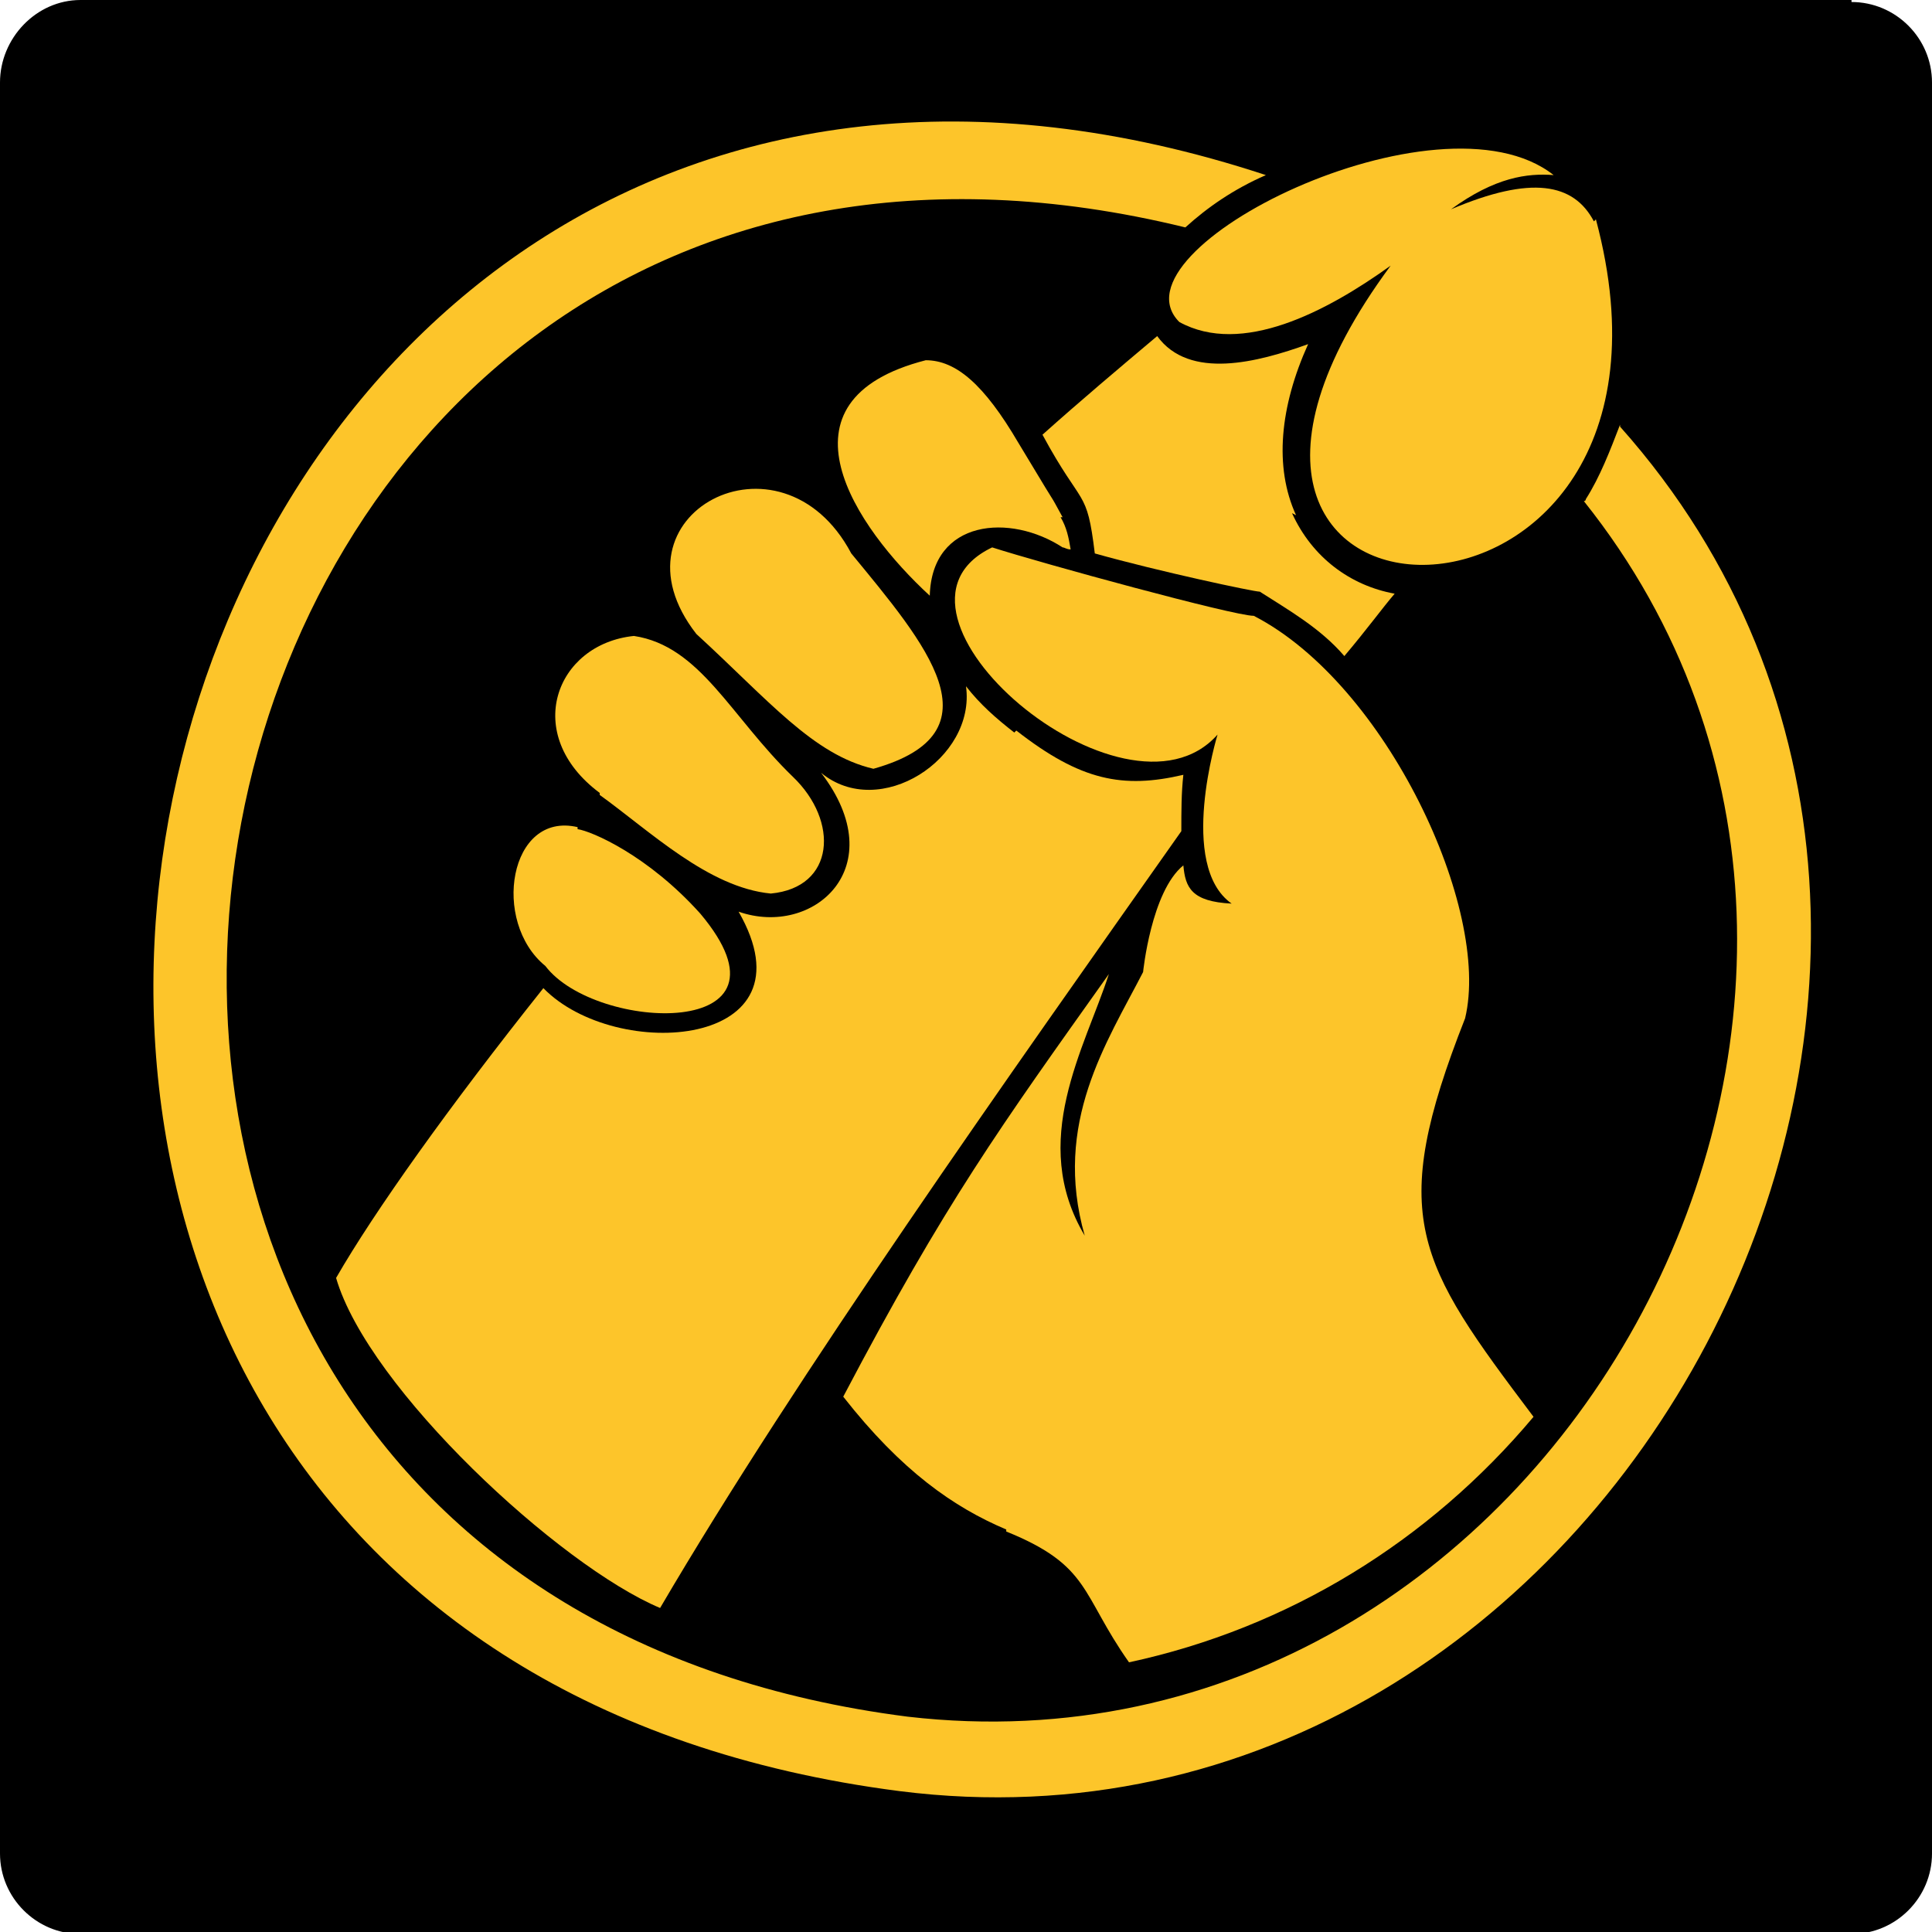 <svg xmlns="http://www.w3.org/2000/svg" width="96" height="96"><defs><style>.cls-1{fill:#fdc52a}</style></defs><g id="_Слой_1" data-name="Слой_1"><path d="M92 0H4C1.8 0 0 1.9 0 4.1v88c0 2.2 1.8 4 4 4h88c2.2 0 4-1.8 4-4v-88c0-2.2-1.8-4-4-4Z"/><path d="M50.4 36.4c-.9-.7-1.7-1.4-2.4-2.3.5 3.6-4.3 6.7-7.2 4.3 3.6 4.7-.4 8.2-4.1 6.9 3.9 6.8-6.1 7.5-9.7 3.8-4.7 5.9-8.4 11.1-10.3 14.4 1.6 5.5 11.1 14.3 16.1 16.4 6.8-11.6 17.3-26.4 25.9-38.6 0-1 0-1.9.1-2.8-3 .7-5.1.3-8.3-2.2Zm14-10.8c-1.1-2.4-.8-5.4.6-8.5-2.5.9-5.9 1.8-7.5-.4-1.9 1.6-3.8 3.2-5.7 4.9 2 3.7 2.2 2.6 2.6 5.9 3.2.9 7.9 1.9 8.2 1.9 1.4.9 3 1.8 4.2 3.2 1.1-1.3 1.9-2.4 2.5-3.1-2.2-.4-4.1-1.8-5.1-4Z" class="cls-1"/><path d="M80.5 21.1c-.5 1.3-1 2.6-1.7 3.7 0 0 0 .1-.1.1C98.5 49.7 77 89 45.1 85.3c-54-6.9-38.9-86.9 13.8-74 1.1-1 2.4-1.9 4-2.6C4.3-10.6-16.7 81.1 44.7 89c35.5 4.5 59.5-41.2 35.8-67.8Z" class="cls-1"/><path d="M28.7 41.1c-3.4-.8-4.3 4.7-1.6 6.9 2.5 3.3 13 3.7 7.7-2.6-2.6-2.9-5.4-4.1-6.1-4.2Zm1.1-1.6c2.5 1.8 5.4 4.6 8.5 4.9 3.2-.3 3.4-3.6 1.1-5.8-3.1-3-4.6-6.5-7.9-7-3.9.4-5.6 4.9-1.7 7.8Zm12.5-12c-3.5-6.6-12.3-1.9-7.7 4 3.6 3.3 5.8 6 8.8 6.7 6.4-1.8 2.6-6.2-1.1-10.7Z" class="cls-1"/><path d="M50 76.1c4.2 1.7 3.7 3.1 6.1 6.5 7.9-1.7 14.9-6 20.1-12.2-5.8-7.7-7.3-9.9-3.4-19.8 1.3-5.4-3.9-16.6-10.5-20-1 0-10.5-2.6-13-3.4-6.7 3.2 6.6 14.5 11.2 9.3 0 0-2 6.5.7 8.4-2-.1-2.3-.8-2.4-1.9-1.6 1.3-2 5.3-2 5.3-1.8 3.5-4.5 7.5-2.9 13.1-2.8-4.7 0-9.3 1.2-13-5.4 7.6-8.1 11.3-13.2 21 2.9 3.7 5.5 5.5 8.1 6.6ZM79.2 11c-1-1.9-3.1-2.3-7.1-.6 2.2-1.6 3.8-1.8 5.1-1.7C71.5 4.2 55 12.4 58.6 16c3.1 1.7 7.3-.5 10.5-2.8-14.7 19.9 16.3 20.5 10.2-2.3Z" class="cls-1"/><path d="M52.8 25.7c-1-1.8.5.8-2.2-3.7-1.7-2.9-3.1-4.1-4.6-4.1-7.8 2-3.5 8.3.2 11.7.1-3.8 4-4.1 6.6-2.4.1 0 .2.1.4.1-.1-.6-.2-1.1-.5-1.6Z" class="cls-1"/></g></svg>